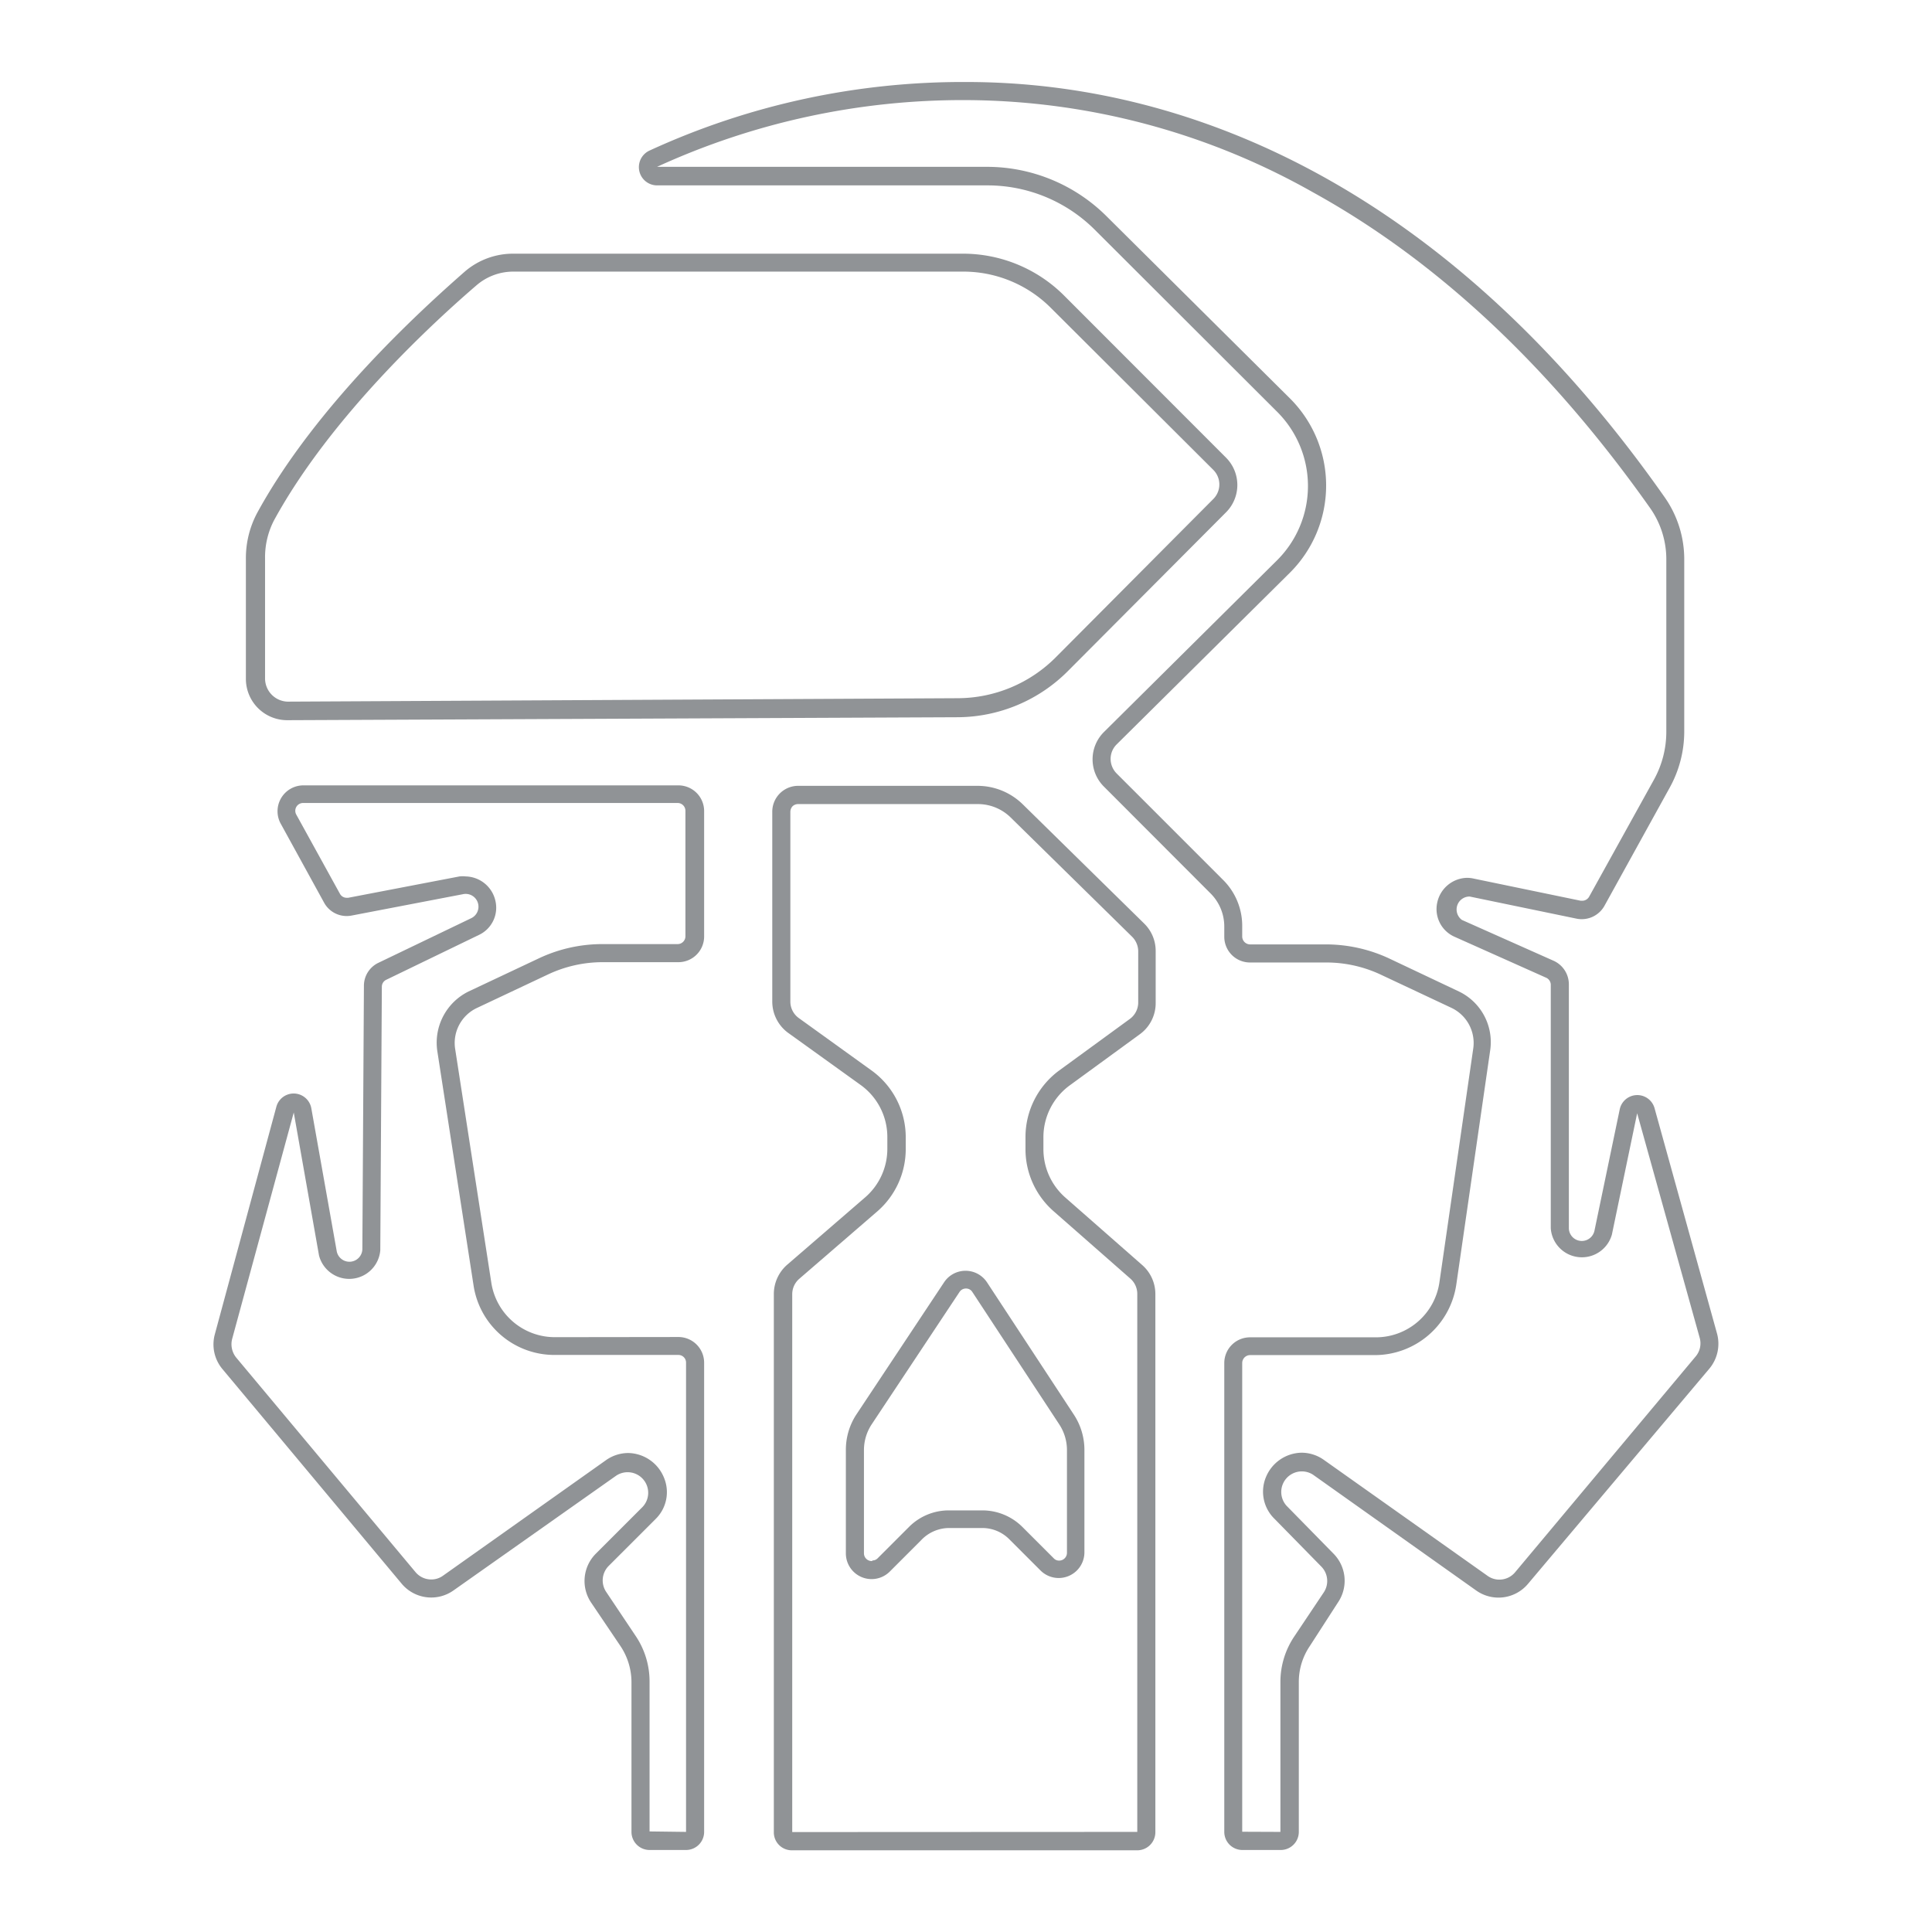 <svg xmlns="http://www.w3.org/2000/svg" viewBox="0 0 123.91 123.91" class="custom-block__image replaced-svg"><defs><style>.cls-1{fill:none;}.cls-2{fill:#909396;}</style></defs><g id="Layer_2" data-name="Layer 2"><g id="Layer_1-2" data-name="Layer 1"><rect class="cls-1" width="123.91" height="123.91"/><path class="cls-2" d="M43.51,85.75a1.65,1.65,0,0,1,1.65,1.65v30.09A1.16,1.16,0,0,1,44,118.65H41.65a1.16,1.16,0,0,1-1.15-1.16v-9.61a4.18,4.18,0,0,0-.7-2.3l-1.89-2.8a2.48,2.48,0,0,1,.3-3.13l3-3a1.32,1.32,0,0,0-1.7-2L29.09,102a2.47,2.47,0,0,1-3.33-.43L14.27,87.81a2.46,2.46,0,0,1-.49-2.24L17.72,71a1.15,1.15,0,0,1,2.25.1l1.63,9.17a.83.83,0,0,0,1.64-.14l.1-16.91a1.63,1.63,0,0,1,.93-1.47L30.2,58.9a.82.82,0,0,0-.51-1.55l-7.14,1.37a1.65,1.65,0,0,1-1.76-.82L18,52.82a1.66,1.66,0,0,1,1.45-2.45H43.51A1.65,1.65,0,0,1,45.16,52v8.06a1.65,1.65,0,0,1-1.65,1.65H38.65a8.22,8.22,0,0,0-3.51.79l-4.56,2.15a2.48,2.48,0,0,0-1.39,2.61l2.32,15a4.12,4.12,0,0,0,4.07,3.5ZM44,117.49V87.4a.49.49,0,0,0-.49-.5H35.58a5.24,5.24,0,0,1-5.21-4.47l-2.32-15a3.66,3.66,0,0,1,2-3.84l4.56-2.15a9.53,9.53,0,0,1,4-.89h4.86a.5.5,0,0,0,.49-.5V52a.5.5,0,0,0-.49-.5H19.44a.5.5,0,0,0-.44.74l2.8,5.08a.49.49,0,0,0,.43.26h.1l7.14-1.37a1.72,1.72,0,0,1,.39,0,2,2,0,0,1,1.91,1.55,1.93,1.93,0,0,1-1.07,2.21l-5.93,2.87a.49.49,0,0,0-.28.44l-.1,16.91a2,2,0,0,1-3.93.33l-1.62-9.17L14.89,85.87a1.36,1.36,0,0,0,.26,1.2l11.5,13.76a1.31,1.31,0,0,0,1,.47,1.27,1.27,0,0,0,.76-.24l10.44-7.4a2.48,2.48,0,0,1,1.44-.47,2.52,2.52,0,0,1,2.29,1.57,2.41,2.41,0,0,1-.54,2.67l-3,3a1.32,1.32,0,0,0-.16,1.67l1.88,2.81a5.22,5.22,0,0,1,.9,2.94v9.61Z"/><path class="cls-2" d="M51.18,50.4H62.7a4.15,4.15,0,0,1,2.89,1.18l7.79,7.65A2.45,2.45,0,0,1,74.12,61l0,3.32a2.46,2.46,0,0,1-1,2l-4.51,3.29a4.12,4.12,0,0,0-1.69,3.33v.76a4.12,4.12,0,0,0,1.4,3.1l4.92,4.32A2.47,2.47,0,0,1,74.1,83v34.51a1.16,1.16,0,0,1-1.16,1.16H50.78a1.15,1.15,0,0,1-1.15-1.16V83a2.5,2.5,0,0,1,.85-1.88l5-4.32a4.11,4.11,0,0,0,1.43-3.12v-.75a4.11,4.11,0,0,0-1.72-3.35l-4.66-3.35a2.49,2.49,0,0,1-1-2c0-2.73,0-9.11,0-12.15A1.66,1.66,0,0,1,51.18,50.4Zm21.76,67.09V83a1.3,1.3,0,0,0-.45-1l-4.92-4.32a5.29,5.29,0,0,1-1.8-4v-.76a5.3,5.3,0,0,1,2.17-4.27l4.51-3.29A1.31,1.31,0,0,0,73,64.31L73,61a1.33,1.33,0,0,0-.4-.93l-7.79-7.65a3,3,0,0,0-2.08-.85H51.18a.52.52,0,0,0-.35.14.54.54,0,0,0-.14.35c0,3.05,0,9.52,0,12.17a1.3,1.3,0,0,0,.55,1.07l4.65,3.35a5.28,5.28,0,0,1,2.2,4.29v.75a5.29,5.29,0,0,1-1.82,4l-5,4.32a1.31,1.31,0,0,0-.46,1v34.49Z"/><path class="cls-2" d="M57.07,100.79l2-2A2.48,2.48,0,0,1,60.86,98H63a2.44,2.44,0,0,1,1.74.73l2,2a1.65,1.65,0,0,0,2.81-1.17V93a4.12,4.12,0,0,0-.67-2.26l-5.58-8.5a1.65,1.65,0,0,0-2.75,0l-5.64,8.5A4.13,4.13,0,0,0,54.25,93v6.61A1.65,1.65,0,0,0,57.07,100.79Zm-1.15-.67a.5.5,0,0,1-.51-.5V93a3,3,0,0,1,.49-1.64l5.64-8.5a.49.49,0,0,1,.41-.22.47.47,0,0,1,.41.22l5.58,8.5A3,3,0,0,1,68.43,93v6.59a.5.5,0,0,1-.51.5.46.46,0,0,1-.34-.15l-2-2A3.64,3.64,0,0,0,63,96.87H60.86a3.6,3.6,0,0,0-2.56,1.06l-2,2a.46.46,0,0,1-.33.15Z"/><path class="cls-2" d="M88.24,85.77a4.12,4.12,0,0,0,4.08-3.54l2.17-15a2.49,2.49,0,0,0-1.4-2.59l-4.51-2.12a8.22,8.22,0,0,0-3.51-.79h-4.9a1.65,1.65,0,0,1-1.65-1.65v-.64a3,3,0,0,0-.9-2.16L70.8,50.45a2.47,2.47,0,0,1,0-3.5l11.09-11a6.72,6.72,0,0,0,0-9.56L70.2,14.72a9.74,9.74,0,0,0-6.88-2.83H42.15a1.17,1.17,0,0,1-.5-2.23A48.06,48.06,0,0,1,62,5.26c14.62,0,31.08,7.12,44.77,26.64a6.92,6.92,0,0,1,1.25,4v11a7.44,7.44,0,0,1-.94,3.63l-4.18,7.57a1.67,1.67,0,0,1-1.78.82l-6.86-1.42A.83.83,0,0,0,93.76,59l5.86,2.61a1.66,1.66,0,0,1,1,1.51V78.78a.83.83,0,0,0,1.64.16l1.62-7.78a1.15,1.15,0,0,1,2.24-.07l4,14.43a2.49,2.49,0,0,1-.49,2.26L98,101.58a2.47,2.47,0,0,1-3.32.43L84.21,94.58a1.32,1.32,0,0,0-1.69,2l3,3.06a2.47,2.47,0,0,1,.3,3.12L84,105.58a4.1,4.1,0,0,0-.7,2.3v9.61a1.16,1.16,0,0,1-1.16,1.16H79.67a1.16,1.16,0,0,1-1.15-1.16V87.42a1.65,1.65,0,0,1,1.65-1.65Zm-6.12,31.72v-9.61a5.22,5.22,0,0,1,.9-2.94l1.88-2.81a1.32,1.32,0,0,0-.16-1.66l-3-3.06a2.43,2.43,0,0,1-.55-2.67,2.52,2.52,0,0,1,2.29-1.57,2.48,2.48,0,0,1,1.44.47l10.49,7.43a1.29,1.29,0,0,0,.76.24,1.31,1.31,0,0,0,1-.47L108.75,87a1.3,1.3,0,0,0,.26-1.2L105,71.4l-1.62,7.78a2,2,0,0,1-3.92-.4V63.16a.5.5,0,0,0-.29-.45l-5.86-2.62a1.94,1.94,0,0,1-1.13-2.21,2,2,0,0,1,1.92-1.58,2,2,0,0,1,.42.05l6.86,1.42h.11a.51.51,0,0,0,.43-.26L106.08,50a6.35,6.35,0,0,0,.79-3.07v-11a5.71,5.71,0,0,0-1-3.29c-6.34-9-13.62-15.87-21.65-20.3A45.52,45.52,0,0,0,62,6.42,47,47,0,0,0,42.14,10.7h0v0H63.32A10.87,10.87,0,0,1,71,13.9L82.72,25.54a7.89,7.89,0,0,1,0,11.2l-11.1,11a1.31,1.31,0,0,0-.39.93,1.33,1.33,0,0,0,.39.94l6.82,6.82a4.15,4.15,0,0,1,1.23,3v.64a.51.51,0,0,0,.5.5h4.9a9.61,9.61,0,0,1,4,.89l4.5,2.13a3.6,3.6,0,0,1,2,3.8l-2.17,15a5.29,5.29,0,0,1-5.22,4.52H80.17a.51.51,0,0,0-.5.5v30.07Z"/><path class="cls-2" d="M78.64,32.85,68.53,43a10.05,10.05,0,0,1-7.1,3l-43,.19a2.65,2.65,0,0,1-2.66-2.65V35.83a6.16,6.16,0,0,1,.76-3C20.28,26,27,19.88,29.82,17.41a4.74,4.74,0,0,1,3.1-1.14H61.76a9.17,9.17,0,0,1,6.47,2.67l10.4,10.41A2.48,2.48,0,0,1,78.64,32.85ZM61.43,44.78a8.91,8.91,0,0,0,6.29-2.63L77.82,32a1.32,1.32,0,0,0,0-1.86L67.41,19.76a7.93,7.93,0,0,0-5.65-2.34H32.92a3.61,3.61,0,0,0-2.35.87c-2.69,2.31-9.35,8.4-13,15.09A5.14,5.14,0,0,0,17,35.83v7.64A1.49,1.49,0,0,0,18.44,45Z"/></g></g></svg>
